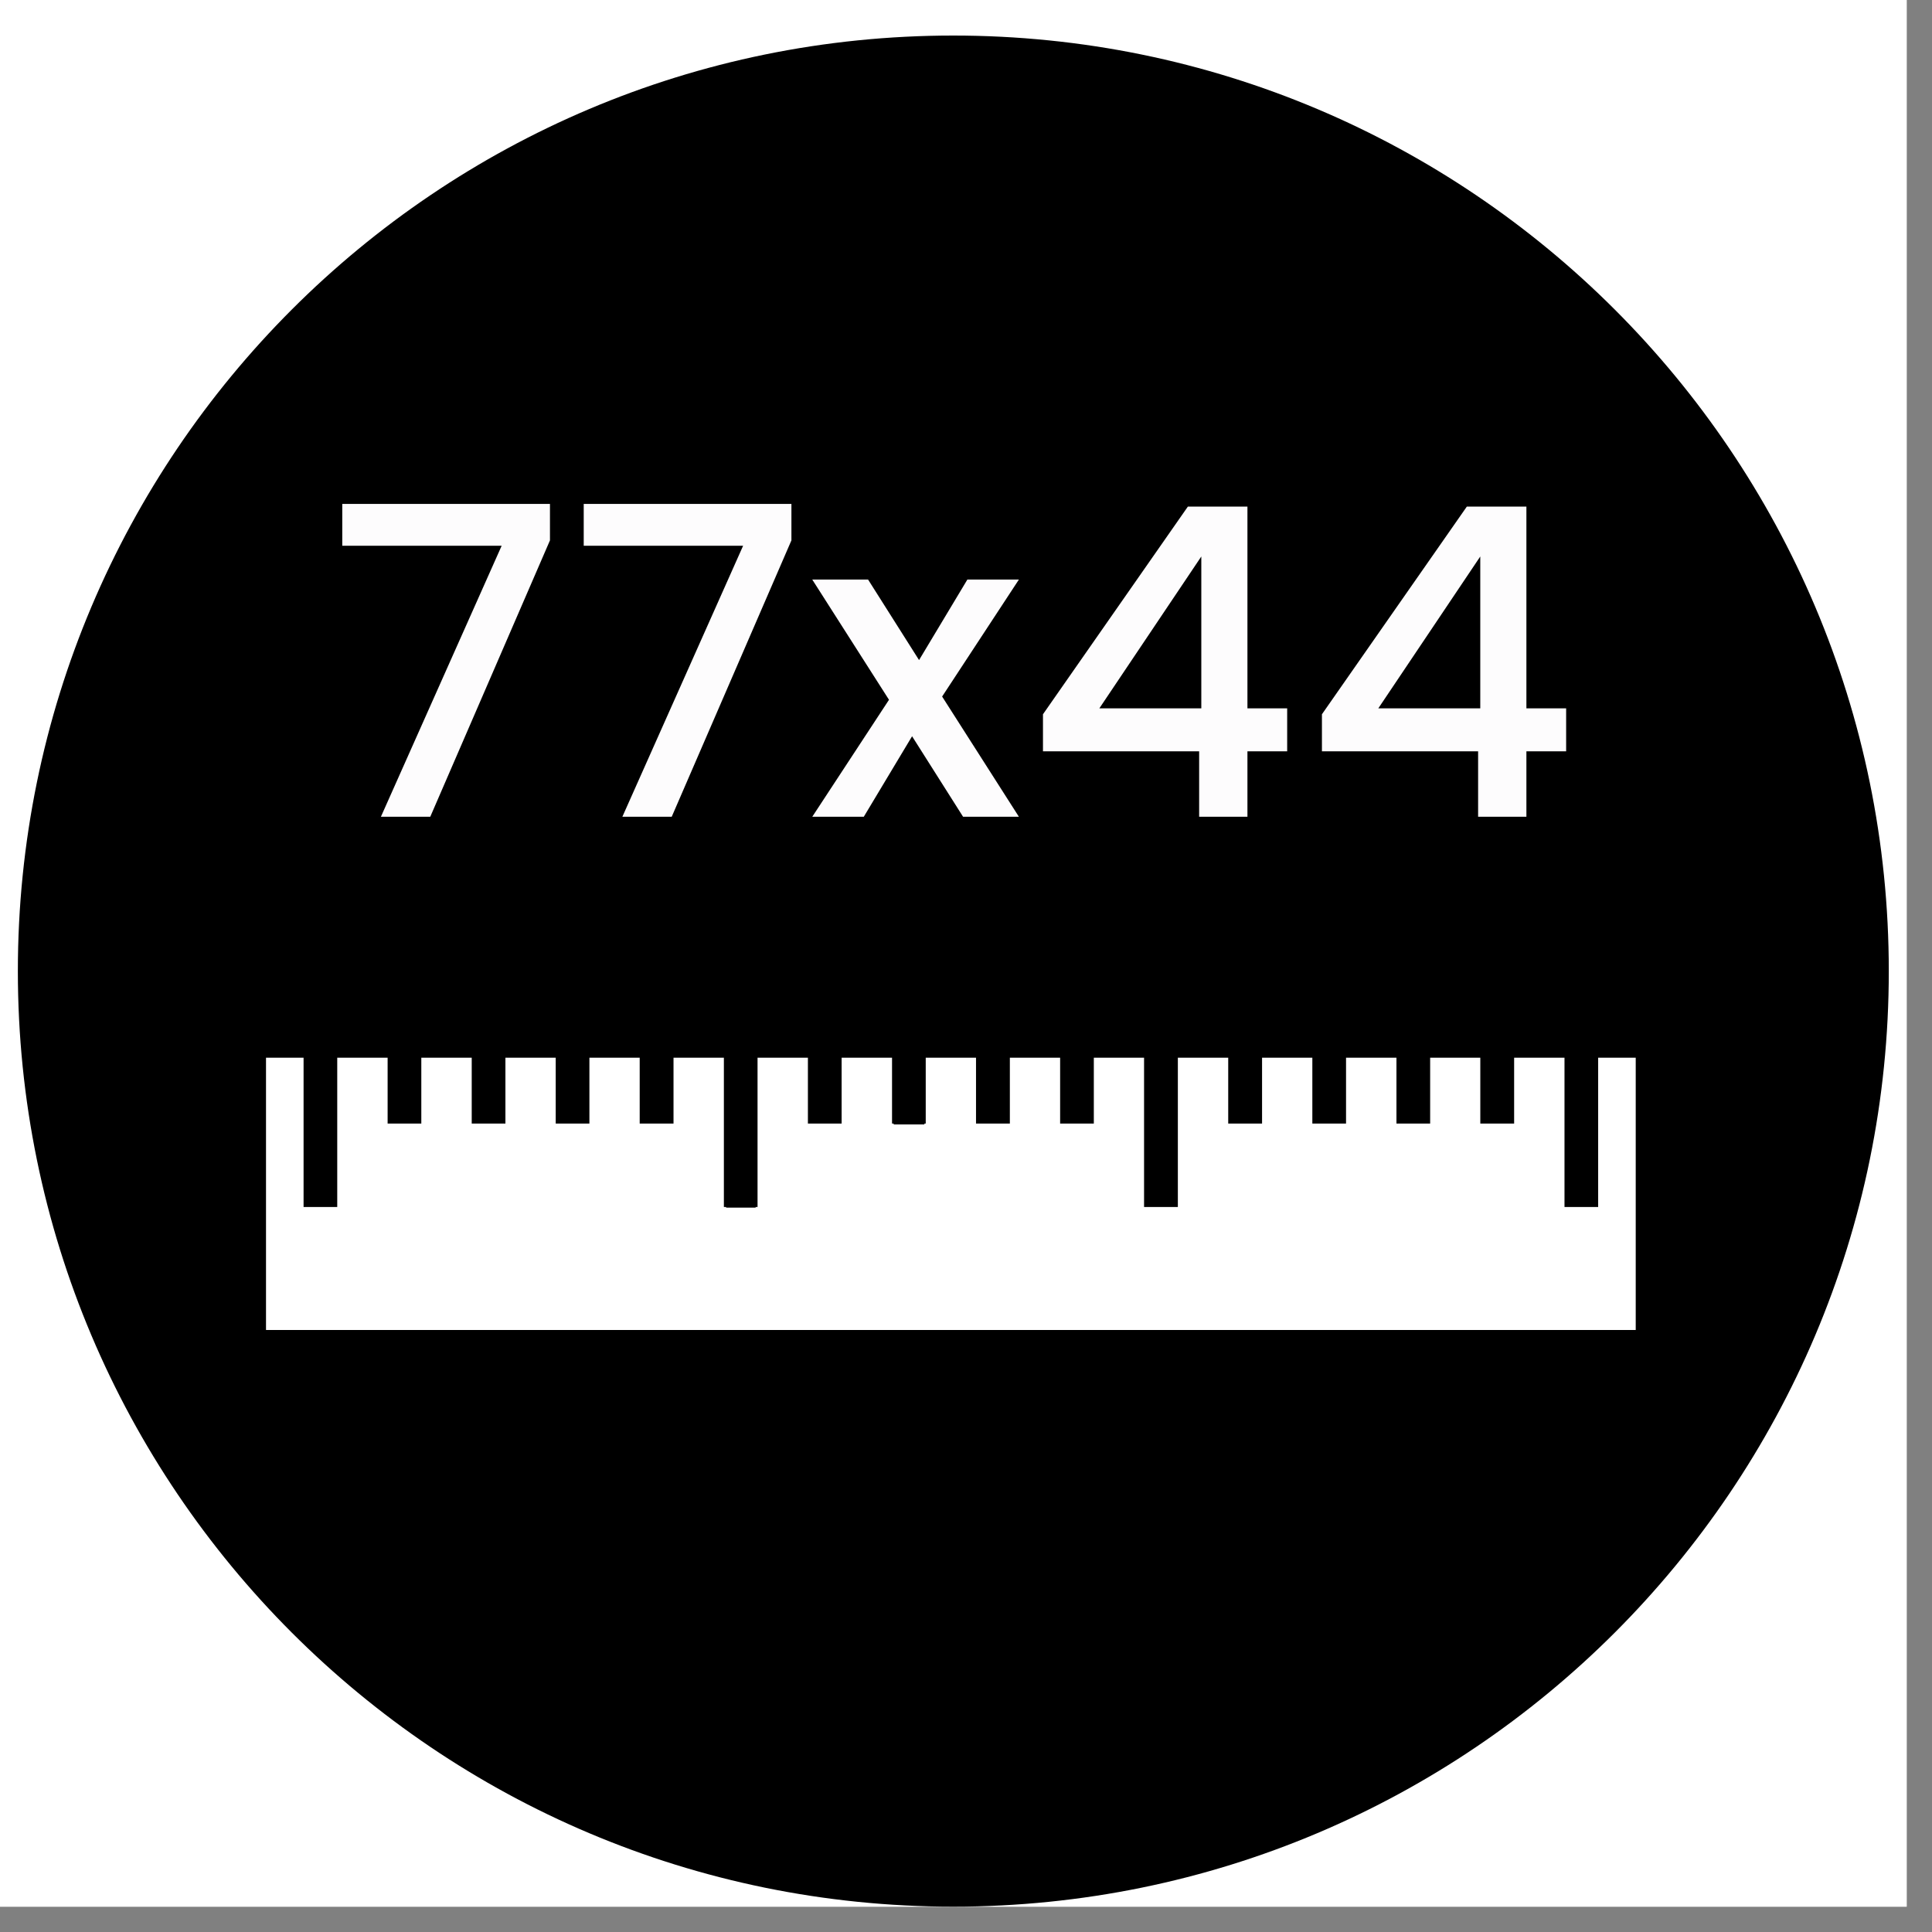 <svg xmlns="http://www.w3.org/2000/svg" xmlns:xlink="http://www.w3.org/1999/xlink" width="75" zoomAndPan="magnify" viewBox="0 0 56.25 56.25" height="75" preserveAspectRatio="xMidYMid meet" version="1.0"><rect x="0" y="0" width="56.25" height="56.25" fill="#808080" stroke="none"/><defs><g/><clipPath id="620c8dd327"><path d="M 0 0 L 55.512 0 L 55.512 55.512 L 0 55.512 Z M 0 0 " clip-rule="nonzero"/></clipPath><clipPath id="19bc02d9ee"><path d="M 0.52 1.035 L 54.992 1.035 L 54.992 55.512 L 0.52 55.512 Z M 0.52 1.035 " clip-rule="nonzero"/></clipPath><clipPath id="c5754eec80"><path d="M 27.754 1.035 C 12.711 1.035 0.52 13.23 0.52 28.273 C 0.52 43.316 12.711 55.512 27.754 55.512 C 42.797 55.512 54.992 43.316 54.992 28.273 C 54.992 13.23 42.797 1.035 27.754 1.035 Z M 27.754 1.035 " clip-rule="nonzero"/></clipPath><clipPath id="05bba6fb22"><path d="M 7 30.238 L 48 30.238 L 48 39 L 7 39 Z M 7 30.238 " clip-rule="nonzero"/></clipPath><clipPath id="cceb8610fd"><path d="M 7 30.238 L 48.418 30.238 L 48.418 39.121 L 7 39.121 Z M 7 30.238 " clip-rule="nonzero"/></clipPath><clipPath id="1fe436e9ca"><path d="M 8 30.238 L 10 30.238 L 10 36 L 8 36 Z M 8 30.238 " clip-rule="nonzero"/></clipPath><clipPath id="2e74985f6f"><path d="M 13 30.238 L 15 30.238 L 15 33 L 13 33 Z M 13 30.238 " clip-rule="nonzero"/></clipPath><clipPath id="bc53657237"><path d="M 11 30.238 L 13 30.238 L 13 33 L 11 33 Z M 11 30.238 " clip-rule="nonzero"/></clipPath><clipPath id="cbc04418a8"><path d="M 16 30.238 L 18 30.238 L 18 33 L 16 33 Z M 16 30.238 " clip-rule="nonzero"/></clipPath><clipPath id="7968dbee87"><path d="M 18 30.238 L 20 30.238 L 20 33 L 18 33 Z M 18 30.238 " clip-rule="nonzero"/></clipPath><clipPath id="dd9d8a37a3"><path d="M 21 30.238 L 22 30.238 L 22 36 L 21 36 Z M 21 30.238 " clip-rule="nonzero"/></clipPath><clipPath id="1ba19ec708"><path d="M 21 30.238 L 23 30.238 L 23 36 L 21 36 Z M 21 30.238 " clip-rule="nonzero"/></clipPath><clipPath id="202dd83bf9"><path d="M 26 30.238 L 27 30.238 L 27 33 L 26 33 Z M 26 30.238 " clip-rule="nonzero"/></clipPath><clipPath id="22333f72e5"><path d="M 25 30.238 L 27 30.238 L 27 33 L 25 33 Z M 25 30.238 " clip-rule="nonzero"/></clipPath><clipPath id="4879466af1"><path d="M 23 30.238 L 25 30.238 L 25 33 L 23 33 Z M 23 30.238 " clip-rule="nonzero"/></clipPath><clipPath id="7bc67420ff"><path d="M 28 30.238 L 30 30.238 L 30 33 L 28 33 Z M 28 30.238 " clip-rule="nonzero"/></clipPath><clipPath id="5afd594996"><path d="M 30 30.238 L 32 30.238 L 32 33 L 30 33 Z M 30 30.238 " clip-rule="nonzero"/></clipPath><clipPath id="040e474156"><path d="M 33 30.238 L 35 30.238 L 35 36 L 33 36 Z M 33 30.238 " clip-rule="nonzero"/></clipPath><clipPath id="72e7ac7d0c"><path d="M 38 30.238 L 40 30.238 L 40 33 L 38 33 Z M 38 30.238 " clip-rule="nonzero"/></clipPath><clipPath id="1a0f0a60e8"><path d="M 35 30.238 L 37 30.238 L 37 33 L 35 33 Z M 35 30.238 " clip-rule="nonzero"/></clipPath><clipPath id="dd5dd300fa"><path d="M 40 30.238 L 42 30.238 L 42 33 L 40 33 Z M 40 30.238 " clip-rule="nonzero"/></clipPath><clipPath id="f5b443404d"><path d="M 43 30.238 L 45 30.238 L 45 33 L 43 33 Z M 43 30.238 " clip-rule="nonzero"/></clipPath><clipPath id="38e9f9c13d"><path d="M 45 30.238 L 47 30.238 L 47 36 L 45 36 Z M 45 30.238 " clip-rule="nonzero"/></clipPath></defs><g clip-path="url(#620c8dd327)"><path fill="#ffffff" d="M 0 0 L 55.512 0 L 55.512 55.512 L 0 55.512 Z M 0 0 " fill-opacity="1" fill-rule="nonzero"/><path fill="#ffffff" d="M 0 0 L 55.512 0 L 55.512 55.512 L 0 55.512 Z M 0 0 " fill-opacity="1" fill-rule="nonzero"/></g><g clip-path="url(#19bc02d9ee)"><g clip-path="url(#c5754eec80)"><path fill="#000000" d="M 0.52 1.035 L 54.992 1.035 L 54.992 55.512 L 0.52 55.512 Z M 0.52 1.035 " fill-opacity="1" fill-rule="nonzero"/></g></g><g clip-path="url(#05bba6fb22)"><path fill="#ffffff" d="M 7.402 30.48 L 47.977 30.48 L 47.977 38.883 L 7.402 38.883 Z M 7.402 30.48 " fill-opacity="1" fill-rule="nonzero"/></g><g clip-path="url(#cceb8610fd)"><path stroke-linecap="butt" transform="matrix(0.461, 0, 0, 0.321, -29.232, -62.983)" fill="none" stroke-linejoin="miter" d="M 79.46 291.394 L 167.466 291.394 L 167.466 317.59 L 79.46 317.59 Z M 79.46 291.394 " stroke="#000000" stroke-width="1.5" stroke-opacity="1" stroke-miterlimit="4"/></g><g clip-path="url(#1fe436e9ca)"><path stroke-linecap="butt" transform="matrix(0.461, 0, 0, 0.245, -28.869, -41.008)" fill-opacity="1" fill="#000000" fill-rule="nonzero" stroke-linejoin="miter" d="M 81.926 291.133 L 83.79 291.133 L 83.79 310.684 L 81.926 310.684 Z M 81.926 291.133 " stroke="#000000" stroke-width="0.262" stroke-opacity="1" stroke-miterlimit="4"/></g><g clip-path="url(#2e74985f6f)"><path stroke-linecap="butt" transform="matrix(0.461, 0, 0, 0.245, -28.869, -41.008)" fill-opacity="1" fill="#000000" fill-rule="nonzero" stroke-linejoin="miter" d="M 92.509 291.101 L 94.449 291.101 L 94.449 300.805 L 92.509 300.805 Z M 92.509 291.101 " stroke="#000000" stroke-width="0.188" stroke-opacity="1" stroke-miterlimit="4"/></g><g clip-path="url(#bc53657237)"><path stroke-linecap="butt" transform="matrix(0.461, 0, 0, 0.245, -28.869, -41.008)" fill-opacity="1" fill="#000000" fill-rule="nonzero" stroke-linejoin="miter" d="M 87.197 291.101 L 89.137 291.101 L 89.137 300.805 L 87.197 300.805 Z M 87.197 291.101 " stroke="#000000" stroke-width="0.188" stroke-opacity="1" stroke-miterlimit="4"/></g><g clip-path="url(#cbc04418a8)"><path stroke-linecap="butt" transform="matrix(0.461, 0, 0, 0.245, -28.869, -41.008)" fill-opacity="1" fill="#000000" fill-rule="nonzero" stroke-linejoin="miter" d="M 97.813 291.101 L 99.753 291.101 L 99.753 300.805 L 97.813 300.805 Z M 97.813 291.101 " stroke="#000000" stroke-width="0.188" stroke-opacity="1" stroke-miterlimit="4"/></g><g clip-path="url(#7968dbee87)"><path stroke-linecap="butt" transform="matrix(0.461, 0, 0, 0.245, -28.869, -41.008)" fill-opacity="1" fill="#000000" fill-rule="nonzero" stroke-linejoin="miter" d="M 103.117 291.101 L 105.065 291.101 L 105.065 300.805 L 103.117 300.805 Z M 103.117 291.101 " stroke="#000000" stroke-width="0.188" stroke-opacity="1" stroke-miterlimit="4"/></g><g clip-path="url(#dd9d8a37a3)"><path fill="#000000" d="M 21.141 30.367 L 22 30.367 L 22 35.16 L 21.141 35.16 Z M 21.141 30.367 " fill-opacity="1" fill-rule="nonzero"/></g><g clip-path="url(#1ba19ec708)"><path stroke-linecap="butt" transform="matrix(0.461, 0, 0, 0.245, -28.869, -41.008)" fill="none" stroke-linejoin="miter" d="M 108.471 291.133 L 110.335 291.133 L 110.335 310.684 L 108.471 310.684 Z M 108.471 291.133 " stroke="#000000" stroke-width="0.262" stroke-opacity="1" stroke-miterlimit="4"/></g><g clip-path="url(#202dd83bf9)"><path fill="#000000" d="M 26.02 30.359 L 26.914 30.359 L 26.914 32.738 L 26.02 32.738 Z M 26.02 30.359 " fill-opacity="1" fill-rule="nonzero"/></g><g clip-path="url(#22333f72e5)"><path stroke-linecap="butt" transform="matrix(0.461, 0, 0, 0.245, -28.869, -41.008)" fill="none" stroke-linejoin="miter" d="M 119.054 291.101 L 120.994 291.101 L 120.994 300.805 L 119.054 300.805 Z M 119.054 291.101 " stroke="#000000" stroke-width="0.188" stroke-opacity="1" stroke-miterlimit="4"/></g><g clip-path="url(#4879466af1)"><path stroke-linecap="butt" transform="matrix(0.461, 0, 0, 0.245, -28.869, -41.008)" fill-opacity="1" fill="#000000" fill-rule="nonzero" stroke-linejoin="miter" d="M 113.741 291.101 L 115.682 291.101 L 115.682 300.805 L 113.741 300.805 Z M 113.741 291.101 " stroke="#000000" stroke-width="0.188" stroke-opacity="1" stroke-miterlimit="4"/></g><g clip-path="url(#7bc67420ff)"><path stroke-linecap="butt" transform="matrix(0.461, 0, 0, 0.245, -28.869, -41.008)" fill-opacity="1" fill="#000000" fill-rule="nonzero" stroke-linejoin="miter" d="M 124.358 291.101 L 126.307 291.101 L 126.307 300.805 L 124.358 300.805 Z M 124.358 291.101 " stroke="#000000" stroke-width="0.188" stroke-opacity="1" stroke-miterlimit="4"/></g><g clip-path="url(#5afd594996)"><path stroke-linecap="butt" transform="matrix(0.461, 0, 0, 0.245, -28.869, -41.008)" fill-opacity="1" fill="#000000" fill-rule="nonzero" stroke-linejoin="miter" d="M 129.67 291.101 L 131.61 291.101 L 131.61 300.805 L 129.67 300.805 Z M 129.67 291.101 " stroke="#000000" stroke-width="0.188" stroke-opacity="1" stroke-miterlimit="4"/></g><g clip-path="url(#040e474156)"><path stroke-linecap="butt" transform="matrix(0.461, 0, 0, 0.245, -28.869, -41.008)" fill-opacity="1" fill="#000000" fill-rule="nonzero" stroke-linejoin="miter" d="M 135.008 291.133 L 136.88 291.133 L 136.88 310.684 L 135.008 310.684 Z M 135.008 291.133 " stroke="#000000" stroke-width="0.262" stroke-opacity="1" stroke-miterlimit="4"/></g><g clip-path="url(#72e7ac7d0c)"><path stroke-linecap="butt" transform="matrix(0.461, 0, 0, 0.245, -28.869, -41.008)" fill-opacity="1" fill="#000000" fill-rule="nonzero" stroke-linejoin="miter" d="M 145.599 291.101 L 147.539 291.101 L 147.539 300.805 L 145.599 300.805 Z M 145.599 291.101 " stroke="#000000" stroke-width="0.188" stroke-opacity="1" stroke-miterlimit="4"/></g><g clip-path="url(#1a0f0a60e8)"><path stroke-linecap="butt" transform="matrix(0.461, 0, 0, 0.245, -28.869, -41.008)" fill-opacity="1" fill="#000000" fill-rule="nonzero" stroke-linejoin="miter" d="M 140.286 291.101 L 142.235 291.101 L 142.235 300.805 L 140.286 300.805 Z M 140.286 291.101 " stroke="#000000" stroke-width="0.188" stroke-opacity="1" stroke-miterlimit="4"/></g><g clip-path="url(#dd5dd300fa)"><path stroke-linecap="butt" transform="matrix(0.461, 0, 0, 0.245, -28.869, -41.008)" fill-opacity="1" fill="#000000" fill-rule="nonzero" stroke-linejoin="miter" d="M 150.911 291.101 L 152.851 291.101 L 152.851 300.805 L 150.911 300.805 Z M 150.911 291.101 " stroke="#000000" stroke-width="0.188" stroke-opacity="1" stroke-miterlimit="4"/></g><g clip-path="url(#f5b443404d)"><path stroke-linecap="butt" transform="matrix(0.461, 0, 0, 0.245, -28.869, -41.008)" fill-opacity="1" fill="#000000" fill-rule="nonzero" stroke-linejoin="miter" d="M 156.207 291.101 L 158.155 291.101 L 158.155 300.805 L 156.207 300.805 Z M 156.207 291.101 " stroke="#000000" stroke-width="0.188" stroke-opacity="1" stroke-miterlimit="4"/></g><g clip-path="url(#38e9f9c13d)"><path stroke-linecap="butt" transform="matrix(0.461, 0, 0, 0.245, -28.869, -41.008)" fill-opacity="1" fill="#000000" fill-rule="nonzero" stroke-linejoin="miter" d="M 161.561 291.133 L 163.425 291.133 L 163.425 310.684 L 161.561 310.684 Z M 161.561 291.133 " stroke="#000000" stroke-width="0.262" stroke-opacity="1" stroke-miterlimit="4"/></g><g fill="#fdfcfd" fill-opacity="1"><g transform="translate(9.465, 23.78)"><g><path d="M 6.547 -8.047 L 3.062 0 L 1.625 0 L 5.141 -7.891 L 0.5 -7.891 L 0.5 -9.109 L 6.547 -9.109 Z M 6.547 -8.047 "/></g></g></g><g fill="#fdfcfd" fill-opacity="1"><g transform="translate(16.495, 23.78)"><g><path d="M 6.547 -8.047 L 3.062 0 L 1.625 0 L 5.141 -7.891 L 0.5 -7.891 L 0.5 -9.109 L 6.547 -9.109 Z M 6.547 -8.047 "/></g></g></g><g fill="#fdfcfd" fill-opacity="1"><g transform="translate(23.524, 23.78)"><g><path d="M 3.906 -3.5 L 6.141 0 L 4.516 0 L 3.031 -2.344 L 1.625 0 L 0.125 0 L 2.359 -3.406 L 0.125 -6.906 L 1.75 -6.906 L 3.234 -4.562 L 4.641 -6.906 L 6.141 -6.906 Z M 3.906 -3.5 "/></g></g></g><g fill="#fdfcfd" fill-opacity="1"><g transform="translate(29.788, 23.78)"><g><path d="M 0.578 -1.906 L 0.578 -2.984 L 4.797 -9.031 L 6.531 -9.031 L 6.531 -3.156 L 7.688 -3.156 L 7.688 -1.906 L 6.531 -1.906 L 6.531 0 L 5.125 0 L 5.125 -1.906 Z M 5.188 -7.578 L 2.219 -3.156 L 5.188 -3.156 Z M 5.188 -7.578 "/></g></g></g><g fill="#fdfcfd" fill-opacity="1"><g transform="translate(37.91, 23.78)"><g><path d="M 0.578 -1.906 L 0.578 -2.984 L 4.797 -9.031 L 6.531 -9.031 L 6.531 -3.156 L 7.688 -3.156 L 7.688 -1.906 L 6.531 -1.906 L 6.531 0 L 5.125 0 L 5.125 -1.906 Z M 5.188 -7.578 L 2.219 -3.156 L 5.188 -3.156 Z M 5.188 -7.578 "/></g></g></g></svg>
